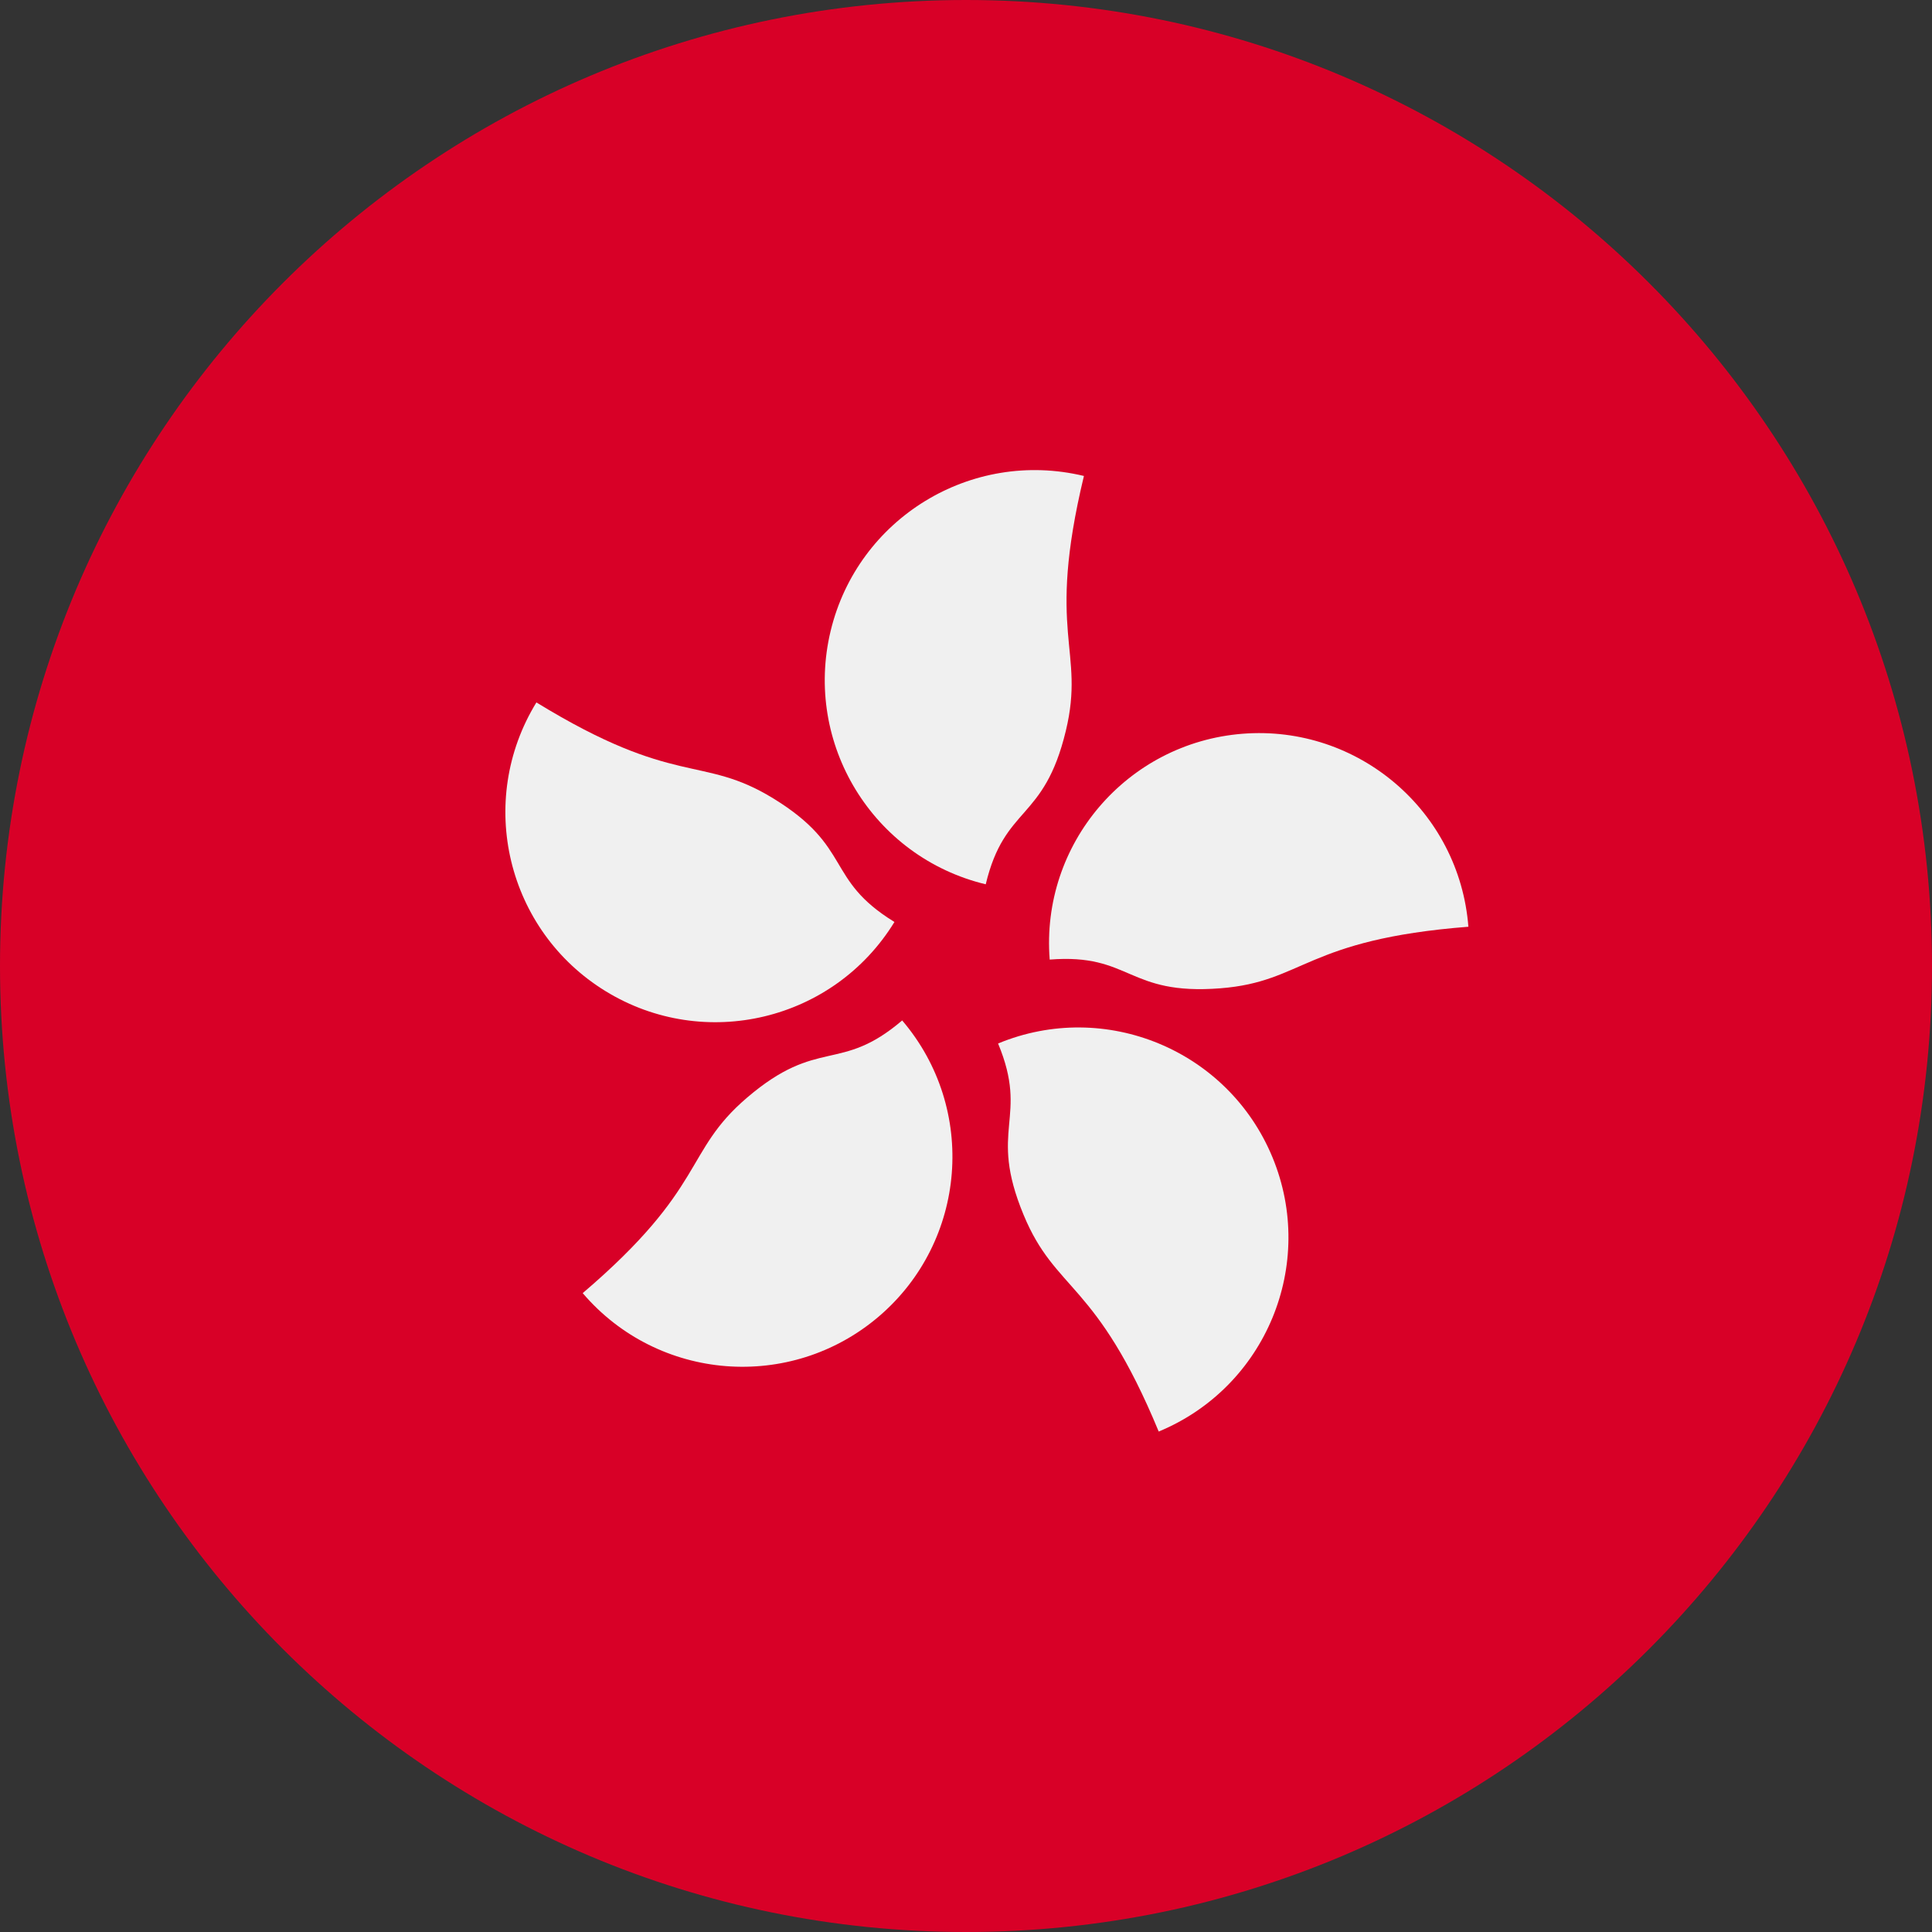 <svg width="28" height="28" viewBox="0 0 28 28" fill="none" xmlns="http://www.w3.org/2000/svg">
<rect x="0" y="0" width="28" height="28" fill="#333333" stroke="none"/>
<g clip-path="url(#clip0_658_18962)">
<path d="M14 28C21.732 28 28 21.732 28 14C28 6.268 21.732 0 14 0C6.268 0 0 6.268 0 14C0 21.732 6.268 28 14 28Z" fill="#D80027"/>
<path d="M15.447 10.591C15.129 11.914 14.563 11.662 14.286 12.816C12.652 12.423 11.645 10.78 12.038 9.145C12.431 7.511 14.074 6.505 15.709 6.898C15.154 9.206 15.732 9.407 15.447 10.591Z" fill="#F0F0F0"/>
<path d="M11.205 11.57C12.366 12.281 11.951 12.741 12.963 13.362C12.084 14.795 10.21 15.244 8.777 14.365C7.344 13.486 6.895 11.613 7.774 10.18C9.797 11.421 10.167 10.934 11.205 11.57Z" fill="#F0F0F0"/>
<path d="M10.828 15.907C11.863 15.023 12.172 15.56 13.075 14.789C14.166 16.067 14.014 17.989 12.736 19.08C11.457 20.171 9.536 20.019 8.445 18.741C10.251 17.2 9.902 16.697 10.828 15.907Z" fill="#F0F0F0"/>
<path d="M14.834 17.605C14.313 16.348 14.919 16.219 14.465 15.123C16.018 14.48 17.798 15.218 18.441 16.771C19.084 18.324 18.346 20.104 16.793 20.747C15.885 18.553 15.299 18.73 14.834 17.605Z" fill="#F0F0F0"/>
<path d="M17.688 14.323C16.331 14.43 16.396 13.814 15.213 13.907C15.081 12.231 16.333 10.766 18.009 10.634C19.684 10.503 21.15 11.755 21.281 13.431C18.914 13.616 18.901 14.228 17.688 14.323Z" fill="#F0F0F0"/>
</g>
<defs>
<clipPath id="clip0_658_18962">
<rect width="28" height="28" fill="white"/>
</clipPath>
</defs>
</svg>
